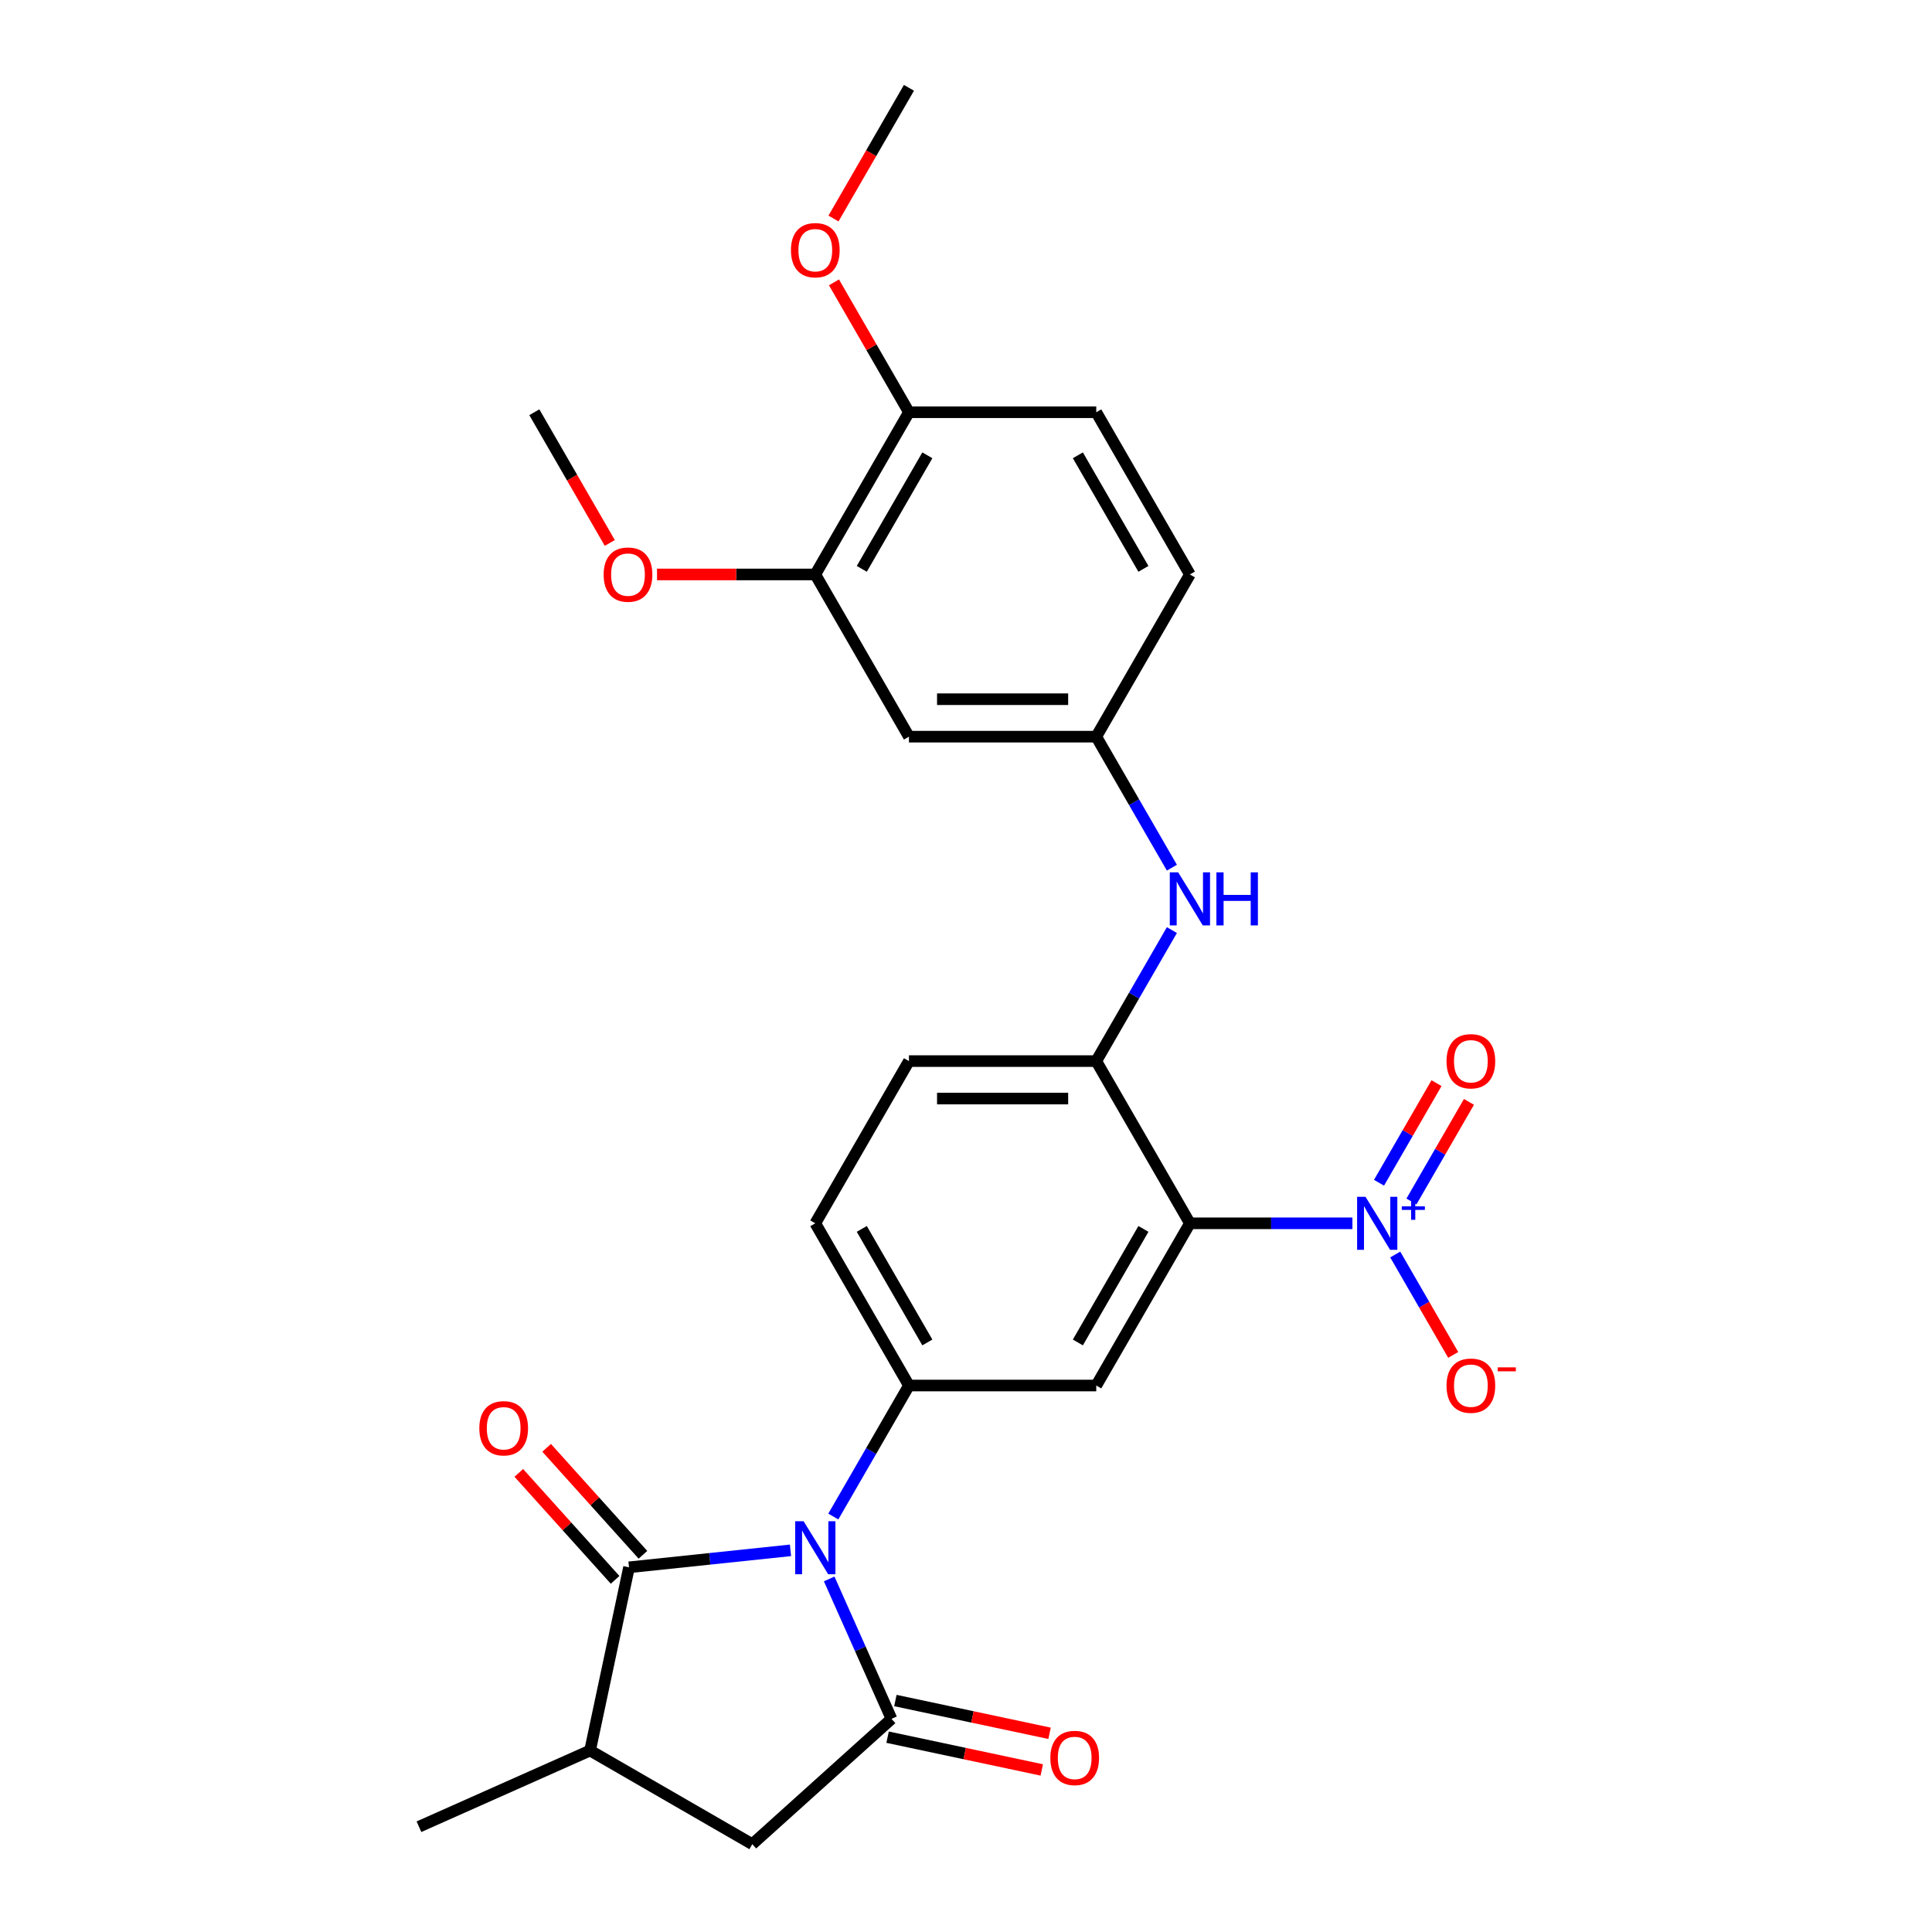 <?xml version='1.0' encoding='iso-8859-1'?>
<svg version='1.1' baseProfile='full'
              xmlns='http://www.w3.org/2000/svg'
                      xmlns:rdkit='http://www.rdkit.org/xml'
                      xmlns:xlink='http://www.w3.org/1999/xlink'
                  xml:space='preserve'
width='1000px' height='1000px' viewBox='0 0 1000 1000'>
<!-- END OF HEADER -->
<rect style='opacity:1.0;fill:#FFFFFF;stroke:none' width='1000' height='1000' x='0' y='0'> </rect>
<path class='bond-0' d='M 429.188,817.257 L 445.309,853.465' style='fill:none;fill-rule:evenodd;stroke:#0000FF;stroke-width:6px;stroke-linecap:butt;stroke-linejoin:miter;stroke-opacity:1' />
<path class='bond-0' d='M 445.309,853.465 L 461.43,889.673' style='fill:none;fill-rule:evenodd;stroke:#000000;stroke-width:6px;stroke-linecap:butt;stroke-linejoin:miter;stroke-opacity:1' />
<path class='bond-2' d='M 409.16,802.454 L 367.369,806.847' style='fill:none;fill-rule:evenodd;stroke:#0000FF;stroke-width:6px;stroke-linecap:butt;stroke-linejoin:miter;stroke-opacity:1' />
<path class='bond-2' d='M 367.369,806.847 L 325.578,811.239' style='fill:none;fill-rule:evenodd;stroke:#000000;stroke-width:6px;stroke-linecap:butt;stroke-linejoin:miter;stroke-opacity:1' />
<path class='bond-4' d='M 431.322,784.953 L 450.897,751.048' style='fill:none;fill-rule:evenodd;stroke:#0000FF;stroke-width:6px;stroke-linecap:butt;stroke-linejoin:miter;stroke-opacity:1' />
<path class='bond-4' d='M 450.897,751.048 L 470.471,717.144' style='fill:none;fill-rule:evenodd;stroke:#000000;stroke-width:6px;stroke-linecap:butt;stroke-linejoin:miter;stroke-opacity:1' />
<path class='bond-8' d='M 461.43,889.673 L 389.382,954.545' style='fill:none;fill-rule:evenodd;stroke:#000000;stroke-width:6px;stroke-linecap:butt;stroke-linejoin:miter;stroke-opacity:1' />
<path class='bond-13' d='M 459.414,899.156 L 499.316,907.638' style='fill:none;fill-rule:evenodd;stroke:#000000;stroke-width:6px;stroke-linecap:butt;stroke-linejoin:miter;stroke-opacity:1' />
<path class='bond-13' d='M 499.316,907.638 L 539.218,916.119' style='fill:none;fill-rule:evenodd;stroke:#FF0000;stroke-width:6px;stroke-linecap:butt;stroke-linejoin:miter;stroke-opacity:1' />
<path class='bond-13' d='M 463.445,880.19 L 503.347,888.672' style='fill:none;fill-rule:evenodd;stroke:#000000;stroke-width:6px;stroke-linecap:butt;stroke-linejoin:miter;stroke-opacity:1' />
<path class='bond-13' d='M 503.347,888.672 L 543.249,897.153' style='fill:none;fill-rule:evenodd;stroke:#FF0000;stroke-width:6px;stroke-linecap:butt;stroke-linejoin:miter;stroke-opacity:1' />
<path class='bond-1' d='M 615.896,633.183 L 567.421,717.144' style='fill:none;fill-rule:evenodd;stroke:#000000;stroke-width:6px;stroke-linecap:butt;stroke-linejoin:miter;stroke-opacity:1' />
<path class='bond-1' d='M 591.833,636.082 L 557.901,694.855' style='fill:none;fill-rule:evenodd;stroke:#000000;stroke-width:6px;stroke-linecap:butt;stroke-linejoin:miter;stroke-opacity:1' />
<path class='bond-3' d='M 615.896,633.183 L 657.953,633.183' style='fill:none;fill-rule:evenodd;stroke:#000000;stroke-width:6px;stroke-linecap:butt;stroke-linejoin:miter;stroke-opacity:1' />
<path class='bond-3' d='M 657.953,633.183 L 700.01,633.183' style='fill:none;fill-rule:evenodd;stroke:#0000FF;stroke-width:6px;stroke-linecap:butt;stroke-linejoin:miter;stroke-opacity:1' />
<path class='bond-28' d='M 615.896,633.183 L 567.421,549.222' style='fill:none;fill-rule:evenodd;stroke:#000000;stroke-width:6px;stroke-linecap:butt;stroke-linejoin:miter;stroke-opacity:1' />
<path class='bond-7' d='M 325.578,811.239 L 305.421,906.07' style='fill:none;fill-rule:evenodd;stroke:#000000;stroke-width:6px;stroke-linecap:butt;stroke-linejoin:miter;stroke-opacity:1' />
<path class='bond-16' d='M 332.782,804.752 L 307.86,777.073' style='fill:none;fill-rule:evenodd;stroke:#000000;stroke-width:6px;stroke-linecap:butt;stroke-linejoin:miter;stroke-opacity:1' />
<path class='bond-16' d='M 307.86,777.073 L 282.937,749.393' style='fill:none;fill-rule:evenodd;stroke:#FF0000;stroke-width:6px;stroke-linecap:butt;stroke-linejoin:miter;stroke-opacity:1' />
<path class='bond-16' d='M 318.373,817.726 L 293.45,790.047' style='fill:none;fill-rule:evenodd;stroke:#000000;stroke-width:6px;stroke-linecap:butt;stroke-linejoin:miter;stroke-opacity:1' />
<path class='bond-16' d='M 293.45,790.047 L 268.528,762.368' style='fill:none;fill-rule:evenodd;stroke:#FF0000;stroke-width:6px;stroke-linecap:butt;stroke-linejoin:miter;stroke-opacity:1' />
<path class='bond-12' d='M 722.172,649.335 L 737.174,675.319' style='fill:none;fill-rule:evenodd;stroke:#0000FF;stroke-width:6px;stroke-linecap:butt;stroke-linejoin:miter;stroke-opacity:1' />
<path class='bond-12' d='M 737.174,675.319 L 752.176,701.303' style='fill:none;fill-rule:evenodd;stroke:#FF0000;stroke-width:6px;stroke-linecap:butt;stroke-linejoin:miter;stroke-opacity:1' />
<path class='bond-14' d='M 730.568,621.878 L 745.447,596.107' style='fill:none;fill-rule:evenodd;stroke:#0000FF;stroke-width:6px;stroke-linecap:butt;stroke-linejoin:miter;stroke-opacity:1' />
<path class='bond-14' d='M 745.447,596.107 L 760.326,570.336' style='fill:none;fill-rule:evenodd;stroke:#FF0000;stroke-width:6px;stroke-linecap:butt;stroke-linejoin:miter;stroke-opacity:1' />
<path class='bond-14' d='M 713.776,612.183 L 728.655,586.412' style='fill:none;fill-rule:evenodd;stroke:#0000FF;stroke-width:6px;stroke-linecap:butt;stroke-linejoin:miter;stroke-opacity:1' />
<path class='bond-14' d='M 728.655,586.412 L 743.533,560.641' style='fill:none;fill-rule:evenodd;stroke:#FF0000;stroke-width:6px;stroke-linecap:butt;stroke-linejoin:miter;stroke-opacity:1' />
<path class='bond-5' d='M 470.471,717.144 L 567.421,717.144' style='fill:none;fill-rule:evenodd;stroke:#000000;stroke-width:6px;stroke-linecap:butt;stroke-linejoin:miter;stroke-opacity:1' />
<path class='bond-17' d='M 470.471,717.144 L 421.996,633.183' style='fill:none;fill-rule:evenodd;stroke:#000000;stroke-width:6px;stroke-linecap:butt;stroke-linejoin:miter;stroke-opacity:1' />
<path class='bond-17' d='M 479.992,694.855 L 446.06,636.082' style='fill:none;fill-rule:evenodd;stroke:#000000;stroke-width:6px;stroke-linecap:butt;stroke-linejoin:miter;stroke-opacity:1' />
<path class='bond-6' d='M 567.421,549.222 L 470.471,549.222' style='fill:none;fill-rule:evenodd;stroke:#000000;stroke-width:6px;stroke-linecap:butt;stroke-linejoin:miter;stroke-opacity:1' />
<path class='bond-6' d='M 552.879,568.612 L 485.014,568.612' style='fill:none;fill-rule:evenodd;stroke:#000000;stroke-width:6px;stroke-linecap:butt;stroke-linejoin:miter;stroke-opacity:1' />
<path class='bond-9' d='M 567.421,549.222 L 586.996,515.317' style='fill:none;fill-rule:evenodd;stroke:#000000;stroke-width:6px;stroke-linecap:butt;stroke-linejoin:miter;stroke-opacity:1' />
<path class='bond-9' d='M 586.996,515.317 L 606.571,481.412' style='fill:none;fill-rule:evenodd;stroke:#0000FF;stroke-width:6px;stroke-linecap:butt;stroke-linejoin:miter;stroke-opacity:1' />
<path class='bond-24' d='M 305.421,906.07 L 216.852,945.504' style='fill:none;fill-rule:evenodd;stroke:#000000;stroke-width:6px;stroke-linecap:butt;stroke-linejoin:miter;stroke-opacity:1' />
<path class='bond-27' d='M 305.421,906.07 L 389.382,954.545' style='fill:none;fill-rule:evenodd;stroke:#000000;stroke-width:6px;stroke-linecap:butt;stroke-linejoin:miter;stroke-opacity:1' />
<path class='bond-15' d='M 606.571,449.108 L 586.996,415.204' style='fill:none;fill-rule:evenodd;stroke:#0000FF;stroke-width:6px;stroke-linecap:butt;stroke-linejoin:miter;stroke-opacity:1' />
<path class='bond-15' d='M 586.996,415.204 L 567.421,381.299' style='fill:none;fill-rule:evenodd;stroke:#000000;stroke-width:6px;stroke-linecap:butt;stroke-linejoin:miter;stroke-opacity:1' />
<path class='bond-10' d='M 470.471,381.299 L 567.421,381.299' style='fill:none;fill-rule:evenodd;stroke:#000000;stroke-width:6px;stroke-linecap:butt;stroke-linejoin:miter;stroke-opacity:1' />
<path class='bond-10' d='M 485.014,361.909 L 552.879,361.909' style='fill:none;fill-rule:evenodd;stroke:#000000;stroke-width:6px;stroke-linecap:butt;stroke-linejoin:miter;stroke-opacity:1' />
<path class='bond-11' d='M 470.471,381.299 L 421.996,297.338' style='fill:none;fill-rule:evenodd;stroke:#000000;stroke-width:6px;stroke-linecap:butt;stroke-linejoin:miter;stroke-opacity:1' />
<path class='bond-22' d='M 421.996,297.338 L 381.035,297.338' style='fill:none;fill-rule:evenodd;stroke:#000000;stroke-width:6px;stroke-linecap:butt;stroke-linejoin:miter;stroke-opacity:1' />
<path class='bond-22' d='M 381.035,297.338 L 340.074,297.338' style='fill:none;fill-rule:evenodd;stroke:#FF0000;stroke-width:6px;stroke-linecap:butt;stroke-linejoin:miter;stroke-opacity:1' />
<path class='bond-29' d='M 421.996,297.338 L 470.471,213.377' style='fill:none;fill-rule:evenodd;stroke:#000000;stroke-width:6px;stroke-linecap:butt;stroke-linejoin:miter;stroke-opacity:1' />
<path class='bond-29' d='M 446.06,294.439 L 479.992,235.666' style='fill:none;fill-rule:evenodd;stroke:#000000;stroke-width:6px;stroke-linecap:butt;stroke-linejoin:miter;stroke-opacity:1' />
<path class='bond-21' d='M 567.421,381.299 L 615.896,297.338' style='fill:none;fill-rule:evenodd;stroke:#000000;stroke-width:6px;stroke-linecap:butt;stroke-linejoin:miter;stroke-opacity:1' />
<path class='bond-19' d='M 421.996,633.183 L 470.471,549.222' style='fill:none;fill-rule:evenodd;stroke:#000000;stroke-width:6px;stroke-linecap:butt;stroke-linejoin:miter;stroke-opacity:1' />
<path class='bond-18' d='M 470.471,213.377 L 567.421,213.377' style='fill:none;fill-rule:evenodd;stroke:#000000;stroke-width:6px;stroke-linecap:butt;stroke-linejoin:miter;stroke-opacity:1' />
<path class='bond-23' d='M 470.471,213.377 L 451.065,179.763' style='fill:none;fill-rule:evenodd;stroke:#000000;stroke-width:6px;stroke-linecap:butt;stroke-linejoin:miter;stroke-opacity:1' />
<path class='bond-23' d='M 451.065,179.763 L 431.658,146.149' style='fill:none;fill-rule:evenodd;stroke:#FF0000;stroke-width:6px;stroke-linecap:butt;stroke-linejoin:miter;stroke-opacity:1' />
<path class='bond-20' d='M 567.421,213.377 L 615.896,297.338' style='fill:none;fill-rule:evenodd;stroke:#000000;stroke-width:6px;stroke-linecap:butt;stroke-linejoin:miter;stroke-opacity:1' />
<path class='bond-20' d='M 557.901,235.666 L 591.833,294.439' style='fill:none;fill-rule:evenodd;stroke:#000000;stroke-width:6px;stroke-linecap:butt;stroke-linejoin:miter;stroke-opacity:1' />
<path class='bond-25' d='M 315.632,281.031 L 296.102,247.204' style='fill:none;fill-rule:evenodd;stroke:#FF0000;stroke-width:6px;stroke-linecap:butt;stroke-linejoin:miter;stroke-opacity:1' />
<path class='bond-25' d='M 296.102,247.204 L 276.571,213.377' style='fill:none;fill-rule:evenodd;stroke:#000000;stroke-width:6px;stroke-linecap:butt;stroke-linejoin:miter;stroke-opacity:1' />
<path class='bond-26' d='M 431.411,113.109 L 450.941,79.282' style='fill:none;fill-rule:evenodd;stroke:#FF0000;stroke-width:6px;stroke-linecap:butt;stroke-linejoin:miter;stroke-opacity:1' />
<path class='bond-26' d='M 450.941,79.282 L 470.471,45.455' style='fill:none;fill-rule:evenodd;stroke:#000000;stroke-width:6px;stroke-linecap:butt;stroke-linejoin:miter;stroke-opacity:1' />
<path  class='atom-0' d='M 415.927 787.377
L 424.924 801.919
Q 425.816 803.354, 427.251 805.953
Q 428.686 808.551, 428.764 808.706
L 428.764 787.377
L 432.409 787.377
L 432.409 814.833
L 428.647 814.833
L 418.991 798.933
Q 417.866 797.072, 416.664 794.939
Q 415.501 792.806, 415.152 792.147
L 415.152 814.833
L 411.584 814.833
L 411.584 787.377
L 415.927 787.377
' fill='#0000FF'/>
<path  class='atom-4' d='M 706.777 619.455
L 715.774 633.997
Q 716.666 635.432, 718.101 638.03
Q 719.536 640.628, 719.614 640.784
L 719.614 619.455
L 723.259 619.455
L 723.259 646.911
L 719.497 646.911
L 709.841 631.011
Q 708.716 629.15, 707.514 627.017
Q 706.351 624.884, 706.002 624.225
L 706.002 646.911
L 702.434 646.911
L 702.434 619.455
L 706.777 619.455
' fill='#0000FF'/>
<path  class='atom-4' d='M 725.562 624.404
L 730.4 624.404
L 730.4 619.31
L 732.55 619.31
L 732.55 624.404
L 737.515 624.404
L 737.515 626.246
L 732.55 626.246
L 732.55 631.365
L 730.4 631.365
L 730.4 626.246
L 725.562 626.246
L 725.562 624.404
' fill='#0000FF'/>
<path  class='atom-10' d='M 609.827 451.532
L 618.824 466.075
Q 619.716 467.51, 621.151 470.108
Q 622.586 472.706, 622.664 472.861
L 622.664 451.532
L 626.309 451.532
L 626.309 478.988
L 622.547 478.988
L 612.891 463.089
Q 611.766 461.227, 610.564 459.094
Q 609.401 456.961, 609.052 456.302
L 609.052 478.988
L 605.484 478.988
L 605.484 451.532
L 609.827 451.532
' fill='#0000FF'/>
<path  class='atom-10' d='M 629.605 451.532
L 633.328 451.532
L 633.328 463.205
L 647.366 463.205
L 647.366 451.532
L 651.089 451.532
L 651.089 478.988
L 647.366 478.988
L 647.366 466.307
L 633.328 466.307
L 633.328 478.988
L 629.605 478.988
L 629.605 451.532
' fill='#0000FF'/>
<path  class='atom-13' d='M 748.718 717.221
Q 748.718 710.629, 751.976 706.945
Q 755.233 703.261, 761.321 703.261
Q 767.41 703.261, 770.667 706.945
Q 773.925 710.629, 773.925 717.221
Q 773.925 723.892, 770.629 727.692
Q 767.332 731.454, 761.321 731.454
Q 755.272 731.454, 751.976 727.692
Q 748.718 723.93, 748.718 717.221
M 761.321 728.351
Q 765.51 728.351, 767.759 725.559
Q 770.047 722.728, 770.047 717.221
Q 770.047 711.831, 767.759 709.116
Q 765.51 706.363, 761.321 706.363
Q 757.133 706.363, 754.845 709.078
Q 752.596 711.792, 752.596 717.221
Q 752.596 722.767, 754.845 725.559
Q 757.133 728.351, 761.321 728.351
' fill='#FF0000'/>
<path  class='atom-13' d='M 775.205 707.742
L 784.598 707.742
L 784.598 709.79
L 775.205 709.79
L 775.205 707.742
' fill='#FF0000'/>
<path  class='atom-14' d='M 543.658 909.908
Q 543.658 903.315, 546.915 899.631
Q 550.173 895.947, 556.261 895.947
Q 562.349 895.947, 565.607 899.631
Q 568.865 903.315, 568.865 909.908
Q 568.865 916.578, 565.568 920.378
Q 562.272 924.14, 556.261 924.14
Q 550.211 924.14, 546.915 920.378
Q 543.658 916.617, 543.658 909.908
M 556.261 921.038
Q 560.449 921.038, 562.699 918.246
Q 564.987 915.415, 564.987 909.908
Q 564.987 904.517, 562.699 901.803
Q 560.449 899.049, 556.261 899.049
Q 552.073 899.049, 549.785 901.764
Q 547.536 904.479, 547.536 909.908
Q 547.536 915.453, 549.785 918.246
Q 552.073 921.038, 556.261 921.038
' fill='#FF0000'/>
<path  class='atom-15' d='M 748.718 549.299
Q 748.718 542.706, 751.976 539.022
Q 755.233 535.338, 761.321 535.338
Q 767.41 535.338, 770.667 539.022
Q 773.925 542.706, 773.925 549.299
Q 773.925 555.969, 770.629 559.77
Q 767.332 563.531, 761.321 563.531
Q 755.272 563.531, 751.976 559.77
Q 748.718 556.008, 748.718 549.299
M 761.321 560.429
Q 765.51 560.429, 767.759 557.637
Q 770.047 554.806, 770.047 549.299
Q 770.047 543.909, 767.759 541.194
Q 765.51 538.441, 761.321 538.441
Q 757.133 538.441, 754.845 541.155
Q 752.596 543.87, 752.596 549.299
Q 752.596 554.845, 754.845 557.637
Q 757.133 560.429, 761.321 560.429
' fill='#FF0000'/>
<path  class='atom-17' d='M 248.102 739.269
Q 248.102 732.676, 251.359 728.992
Q 254.617 725.308, 260.705 725.308
Q 266.794 725.308, 270.051 728.992
Q 273.309 732.676, 273.309 739.269
Q 273.309 745.939, 270.013 749.739
Q 266.716 753.501, 260.705 753.501
Q 254.656 753.501, 251.359 749.739
Q 248.102 745.978, 248.102 739.269
M 260.705 750.399
Q 264.894 750.399, 267.143 747.606
Q 269.431 744.775, 269.431 739.269
Q 269.431 733.878, 267.143 731.164
Q 264.894 728.41, 260.705 728.41
Q 256.517 728.41, 254.229 731.125
Q 251.98 733.84, 251.98 739.269
Q 251.98 744.814, 254.229 747.606
Q 256.517 750.399, 260.705 750.399
' fill='#FF0000'/>
<path  class='atom-23' d='M 312.443 297.416
Q 312.443 290.823, 315.701 287.139
Q 318.958 283.455, 325.046 283.455
Q 331.135 283.455, 334.392 287.139
Q 337.65 290.823, 337.65 297.416
Q 337.65 304.086, 334.354 307.886
Q 331.057 311.648, 325.046 311.648
Q 318.997 311.648, 315.701 307.886
Q 312.443 304.125, 312.443 297.416
M 325.046 308.545
Q 329.235 308.545, 331.484 305.753
Q 333.772 302.922, 333.772 297.416
Q 333.772 292.025, 331.484 289.311
Q 329.235 286.557, 325.046 286.557
Q 320.858 286.557, 318.57 289.272
Q 316.321 291.986, 316.321 297.416
Q 316.321 302.961, 318.57 305.753
Q 320.858 308.545, 325.046 308.545
' fill='#FF0000'/>
<path  class='atom-24' d='M 409.393 129.493
Q 409.393 122.901, 412.651 119.217
Q 415.908 115.532, 421.996 115.532
Q 428.085 115.532, 431.342 119.217
Q 434.6 122.901, 434.6 129.493
Q 434.6 136.163, 431.304 139.964
Q 428.007 143.726, 421.996 143.726
Q 415.947 143.726, 412.651 139.964
Q 409.393 136.202, 409.393 129.493
M 421.996 140.623
Q 426.185 140.623, 428.434 137.831
Q 430.722 135, 430.722 129.493
Q 430.722 124.103, 428.434 121.388
Q 426.185 118.635, 421.996 118.635
Q 417.808 118.635, 415.52 121.349
Q 413.271 124.064, 413.271 129.493
Q 413.271 135.039, 415.52 137.831
Q 417.808 140.623, 421.996 140.623
' fill='#FF0000'/>
</svg>
